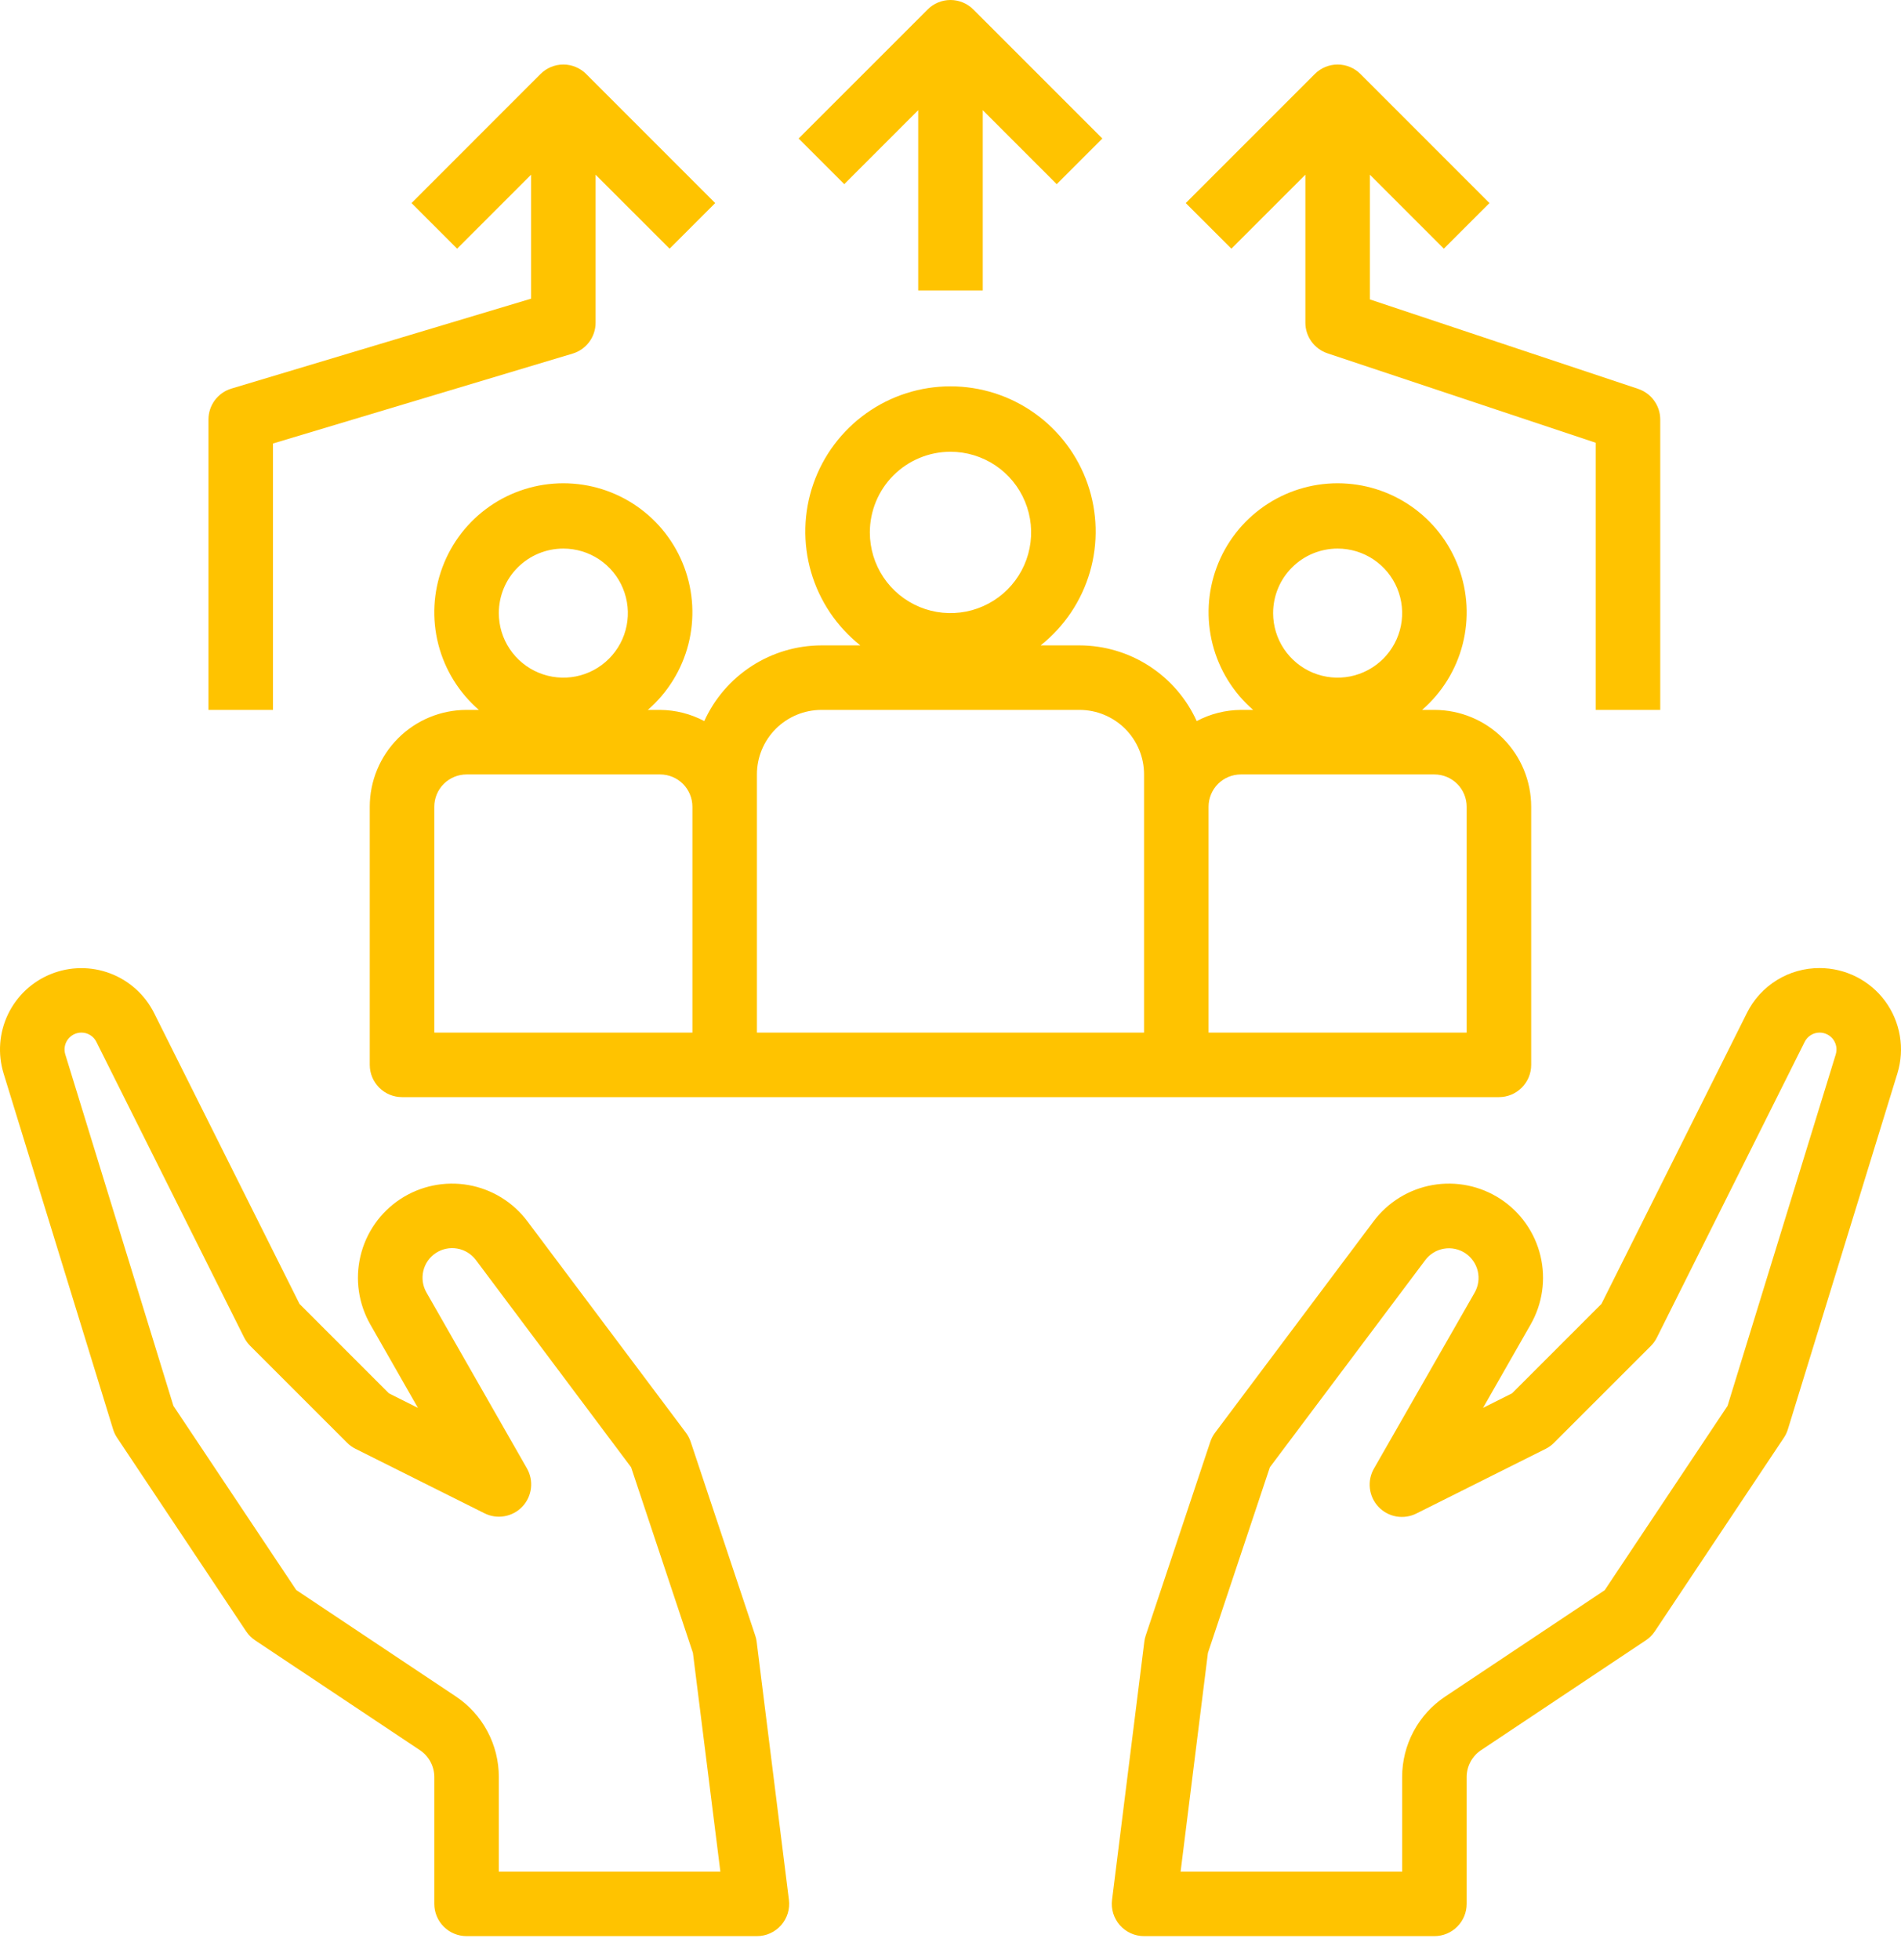 <svg width="65" height="67" viewBox="0 0 65 67" fill="none" xmlns="http://www.w3.org/2000/svg">
<path d="M62.217 33.093C61.7 33.091 61.193 33.234 60.754 33.506C60.314 33.778 59.959 34.167 59.73 34.631L54.758 44.573L51.701 47.63L50.709 48.127L52.332 45.285C52.741 44.573 52.863 43.733 52.673 42.935C52.483 42.136 51.995 41.441 51.31 40.99C50.624 40.54 49.792 40.368 48.984 40.51C48.176 40.652 47.453 41.097 46.962 41.755L41.545 48.978C41.474 49.073 41.419 49.178 41.382 49.291L39.175 55.91C39.152 55.978 39.135 56.049 39.127 56.121L38.024 64.946C38.005 65.102 38.018 65.259 38.064 65.409C38.111 65.558 38.188 65.696 38.291 65.813C38.395 65.93 38.522 66.024 38.665 66.089C38.807 66.153 38.962 66.186 39.118 66.186H49.046C49.339 66.186 49.619 66.07 49.826 65.863C50.033 65.656 50.149 65.376 50.149 65.083V60.748C50.149 60.566 50.194 60.388 50.28 60.227C50.365 60.067 50.489 59.931 50.64 59.83L56.277 56.073C56.398 55.992 56.502 55.888 56.583 55.767L60.995 49.149C61.055 49.06 61.101 48.963 61.132 48.861L64.877 36.693C65.005 36.276 65.034 35.836 64.96 35.407C64.887 34.977 64.714 34.572 64.456 34.221C64.197 33.871 63.86 33.587 63.471 33.391C63.082 33.195 62.653 33.093 62.217 33.093ZM62.769 36.044L59.07 48.058L54.869 54.36L49.417 57.995C48.963 58.296 48.591 58.706 48.334 59.186C48.077 59.666 47.942 60.203 47.943 60.748V63.98H40.368L41.302 56.504L43.42 50.158L48.731 43.08C48.885 42.872 49.112 42.732 49.367 42.687C49.621 42.642 49.883 42.696 50.099 42.838C50.314 42.98 50.468 43.199 50.528 43.45C50.588 43.701 50.549 43.965 50.421 44.189L46.986 50.191C46.864 50.397 46.812 50.636 46.839 50.874C46.865 51.111 46.967 51.334 47.131 51.508C47.294 51.682 47.51 51.799 47.745 51.84C47.981 51.881 48.223 51.844 48.436 51.736L52.849 49.529C52.955 49.476 53.051 49.406 53.135 49.322L56.445 46.013C56.529 45.929 56.599 45.832 56.652 45.726L61.703 35.622C61.75 35.526 61.822 35.444 61.913 35.387C62.005 35.329 62.11 35.299 62.217 35.299C62.307 35.299 62.396 35.32 62.477 35.361C62.557 35.401 62.627 35.46 62.681 35.532C62.735 35.605 62.77 35.689 62.786 35.778C62.801 35.867 62.795 35.958 62.769 36.044Z" fill="#FFC300"/>
<path d="M25.823 55.91L23.617 49.291C23.58 49.178 23.525 49.073 23.454 48.978L18.037 41.755C17.546 41.097 16.823 40.652 16.015 40.51C15.207 40.368 14.375 40.54 13.689 40.99C13.004 41.441 12.516 42.136 12.326 42.935C12.136 43.733 12.258 44.573 12.667 45.285L14.29 48.128L13.298 47.631L10.241 44.574L5.269 34.631C4.957 34.007 4.421 33.523 3.769 33.276C3.117 33.029 2.395 33.035 1.748 33.295C1.1 33.554 0.573 34.047 0.272 34.677C-0.029 35.306 -0.082 36.025 0.122 36.693L3.867 48.861C3.898 48.963 3.944 49.06 4.004 49.149L8.416 55.767C8.497 55.888 8.601 55.992 8.722 56.073L14.359 59.83C14.51 59.931 14.634 60.067 14.719 60.227C14.805 60.388 14.85 60.566 14.85 60.748V65.083C14.85 65.376 14.966 65.656 15.173 65.863C15.38 66.07 15.66 66.186 15.953 66.186H25.881C26.037 66.186 26.192 66.153 26.334 66.089C26.477 66.024 26.604 65.93 26.708 65.813C26.811 65.696 26.888 65.558 26.935 65.409C26.981 65.259 26.994 65.102 26.975 64.946L25.872 56.121C25.864 56.049 25.847 55.978 25.823 55.91ZM17.056 63.98V60.748C17.057 60.202 16.923 59.665 16.666 59.184C16.409 58.702 16.037 58.292 15.582 57.99L10.13 54.355L5.929 48.058L2.232 36.044C2.206 35.958 2.2 35.867 2.215 35.778C2.23 35.69 2.266 35.606 2.32 35.533C2.373 35.461 2.443 35.402 2.523 35.361C2.603 35.321 2.692 35.299 2.782 35.299C2.889 35.299 2.994 35.328 3.084 35.384C3.175 35.44 3.249 35.521 3.296 35.617L8.347 45.72C8.4 45.826 8.47 45.923 8.554 46.007L11.864 49.316C11.947 49.401 12.044 49.471 12.15 49.524L16.563 51.73C16.775 51.837 17.016 51.873 17.25 51.831C17.485 51.79 17.699 51.675 17.862 51.502C18.025 51.329 18.128 51.108 18.155 50.871C18.183 50.635 18.133 50.397 18.014 50.191L14.582 44.184C14.453 43.96 14.415 43.695 14.475 43.444C14.534 43.193 14.688 42.974 14.904 42.833C15.12 42.691 15.381 42.637 15.636 42.682C15.89 42.727 16.117 42.867 16.272 43.074L21.579 50.158L23.693 56.504L24.631 63.98H17.056Z" fill="#FFC300"/>
<path d="M13.747 37.505H51.252C51.545 37.505 51.825 37.389 52.032 37.182C52.239 36.975 52.355 36.695 52.355 36.402V27.578C52.355 26.7 52.007 25.858 51.386 25.237C50.766 24.617 49.924 24.268 49.046 24.268H48.625C49.305 23.679 49.789 22.896 50.012 22.025C50.235 21.153 50.186 20.234 49.871 19.391C49.557 18.548 48.993 17.821 48.254 17.308C47.515 16.795 46.636 16.52 45.737 16.52C44.837 16.52 43.959 16.795 43.22 17.308C42.481 17.821 41.916 18.548 41.602 19.391C41.288 20.234 41.239 21.153 41.462 22.025C41.685 22.896 42.169 23.679 42.849 24.268H42.428C41.901 24.272 41.383 24.403 40.918 24.65C40.569 23.88 40.005 23.227 39.295 22.768C38.585 22.309 37.758 22.064 36.912 22.062H35.582C36.389 21.422 36.978 20.546 37.266 19.557C37.554 18.567 37.526 17.512 37.188 16.539C36.849 15.566 36.215 14.722 35.375 14.125C34.535 13.527 33.53 13.207 32.499 13.207C31.469 13.207 30.464 13.527 29.624 14.125C28.784 14.722 28.15 15.566 27.811 16.539C27.473 17.512 27.445 18.567 27.733 19.557C28.021 20.546 28.61 21.422 29.417 22.062H28.087C27.241 22.064 26.414 22.309 25.704 22.768C24.994 23.227 24.43 23.88 24.081 24.65C23.616 24.403 23.098 24.272 22.572 24.268H22.15C22.83 23.679 23.314 22.896 23.537 22.025C23.76 21.153 23.711 20.234 23.397 19.391C23.083 18.548 22.518 17.821 21.779 17.308C21.04 16.795 20.162 16.52 19.262 16.52C18.363 16.52 17.484 16.795 16.745 17.308C16.006 17.821 15.442 18.548 15.128 19.391C14.813 20.234 14.764 21.153 14.987 22.025C15.21 22.896 15.694 23.679 16.374 24.268H15.953C15.075 24.268 14.233 24.617 13.613 25.237C12.992 25.858 12.643 26.7 12.643 27.578V36.402C12.643 36.695 12.76 36.975 12.967 37.182C13.174 37.389 13.454 37.505 13.747 37.505ZM45.737 18.753C46.173 18.753 46.6 18.882 46.962 19.124C47.325 19.367 47.608 19.711 47.775 20.114C47.942 20.518 47.986 20.961 47.901 21.389C47.816 21.817 47.605 22.21 47.297 22.519C46.988 22.827 46.595 23.038 46.167 23.123C45.739 23.208 45.296 23.164 44.892 22.997C44.489 22.83 44.145 22.547 43.902 22.184C43.66 21.822 43.531 21.395 43.531 20.959C43.531 20.374 43.763 19.812 44.177 19.399C44.59 18.985 45.152 18.753 45.737 18.753ZM41.324 27.578C41.324 27.285 41.441 27.004 41.647 26.797C41.854 26.591 42.135 26.474 42.428 26.474H49.046C49.339 26.474 49.619 26.591 49.826 26.797C50.033 27.004 50.149 27.285 50.149 27.578V35.299H41.324V27.578ZM32.499 15.443C33.045 15.443 33.578 15.605 34.032 15.908C34.485 16.211 34.839 16.642 35.047 17.146C35.256 17.65 35.311 18.204 35.204 18.739C35.098 19.274 34.835 19.765 34.45 20.151C34.064 20.537 33.572 20.799 33.038 20.906C32.502 21.012 31.948 20.958 31.444 20.749C30.94 20.54 30.509 20.187 30.206 19.733C29.904 19.28 29.742 18.747 29.742 18.201C29.742 17.47 30.032 16.768 30.549 16.251C31.067 15.734 31.768 15.443 32.499 15.443ZM25.881 26.474C25.881 25.889 26.113 25.328 26.527 24.914C26.941 24.501 27.502 24.268 28.087 24.268H36.912C37.497 24.268 38.058 24.501 38.472 24.914C38.886 25.328 39.118 25.889 39.118 26.474V35.299H25.881V26.474ZM19.262 18.753C19.698 18.753 20.125 18.882 20.488 19.124C20.851 19.367 21.134 19.711 21.3 20.114C21.467 20.518 21.511 20.961 21.426 21.389C21.341 21.817 21.131 22.21 20.822 22.519C20.514 22.827 20.121 23.038 19.693 23.123C19.265 23.208 18.821 23.164 18.418 22.997C18.015 22.83 17.67 22.547 17.428 22.184C17.185 21.822 17.056 21.395 17.056 20.959C17.056 20.374 17.288 19.812 17.702 19.399C18.116 18.985 18.677 18.753 19.262 18.753ZM14.85 27.578C14.85 27.285 14.966 27.004 15.173 26.797C15.38 26.591 15.66 26.474 15.953 26.474H22.572C22.864 26.474 23.145 26.591 23.352 26.797C23.558 27.004 23.675 27.285 23.675 27.578V35.299H14.85V27.578Z" fill="#FFC300"/>
<path d="M7.128 14.34V24.268H9.334V15.161L19.579 12.088C19.806 12.02 20.005 11.88 20.147 11.69C20.289 11.499 20.365 11.268 20.365 11.031V5.972L22.895 8.501L24.454 6.942L20.042 2.529C19.835 2.322 19.555 2.206 19.262 2.206C18.97 2.206 18.689 2.322 18.482 2.529L14.07 6.942L15.63 8.501L18.159 5.972V10.21L7.915 13.283C7.687 13.351 7.488 13.491 7.346 13.681C7.204 13.872 7.128 14.103 7.128 14.34Z" fill="#FFC300"/>
<path d="M33.603 9.928V3.766L36.132 6.295L37.692 4.735L33.279 0.323C33.072 0.116 32.792 0 32.499 0C32.207 0 31.926 0.116 31.72 0.323L27.307 4.735L28.867 6.295L31.396 3.766V9.928H33.603Z" fill="#FFC300"/>
<path d="M49.369 8.501L50.929 6.942L46.517 2.529C46.31 2.322 46.029 2.206 45.737 2.206C45.444 2.206 45.164 2.322 44.957 2.529L40.544 6.942L42.104 8.501L44.634 5.972V11.031C44.634 11.262 44.707 11.488 44.842 11.675C44.978 11.863 45.169 12.004 45.388 12.077L54.562 15.136V24.268H56.768V14.34C56.768 14.109 56.695 13.883 56.559 13.696C56.424 13.508 56.233 13.368 56.013 13.294L46.84 10.236V5.972L49.369 8.501Z" fill="#FFC300"/>
</svg>
